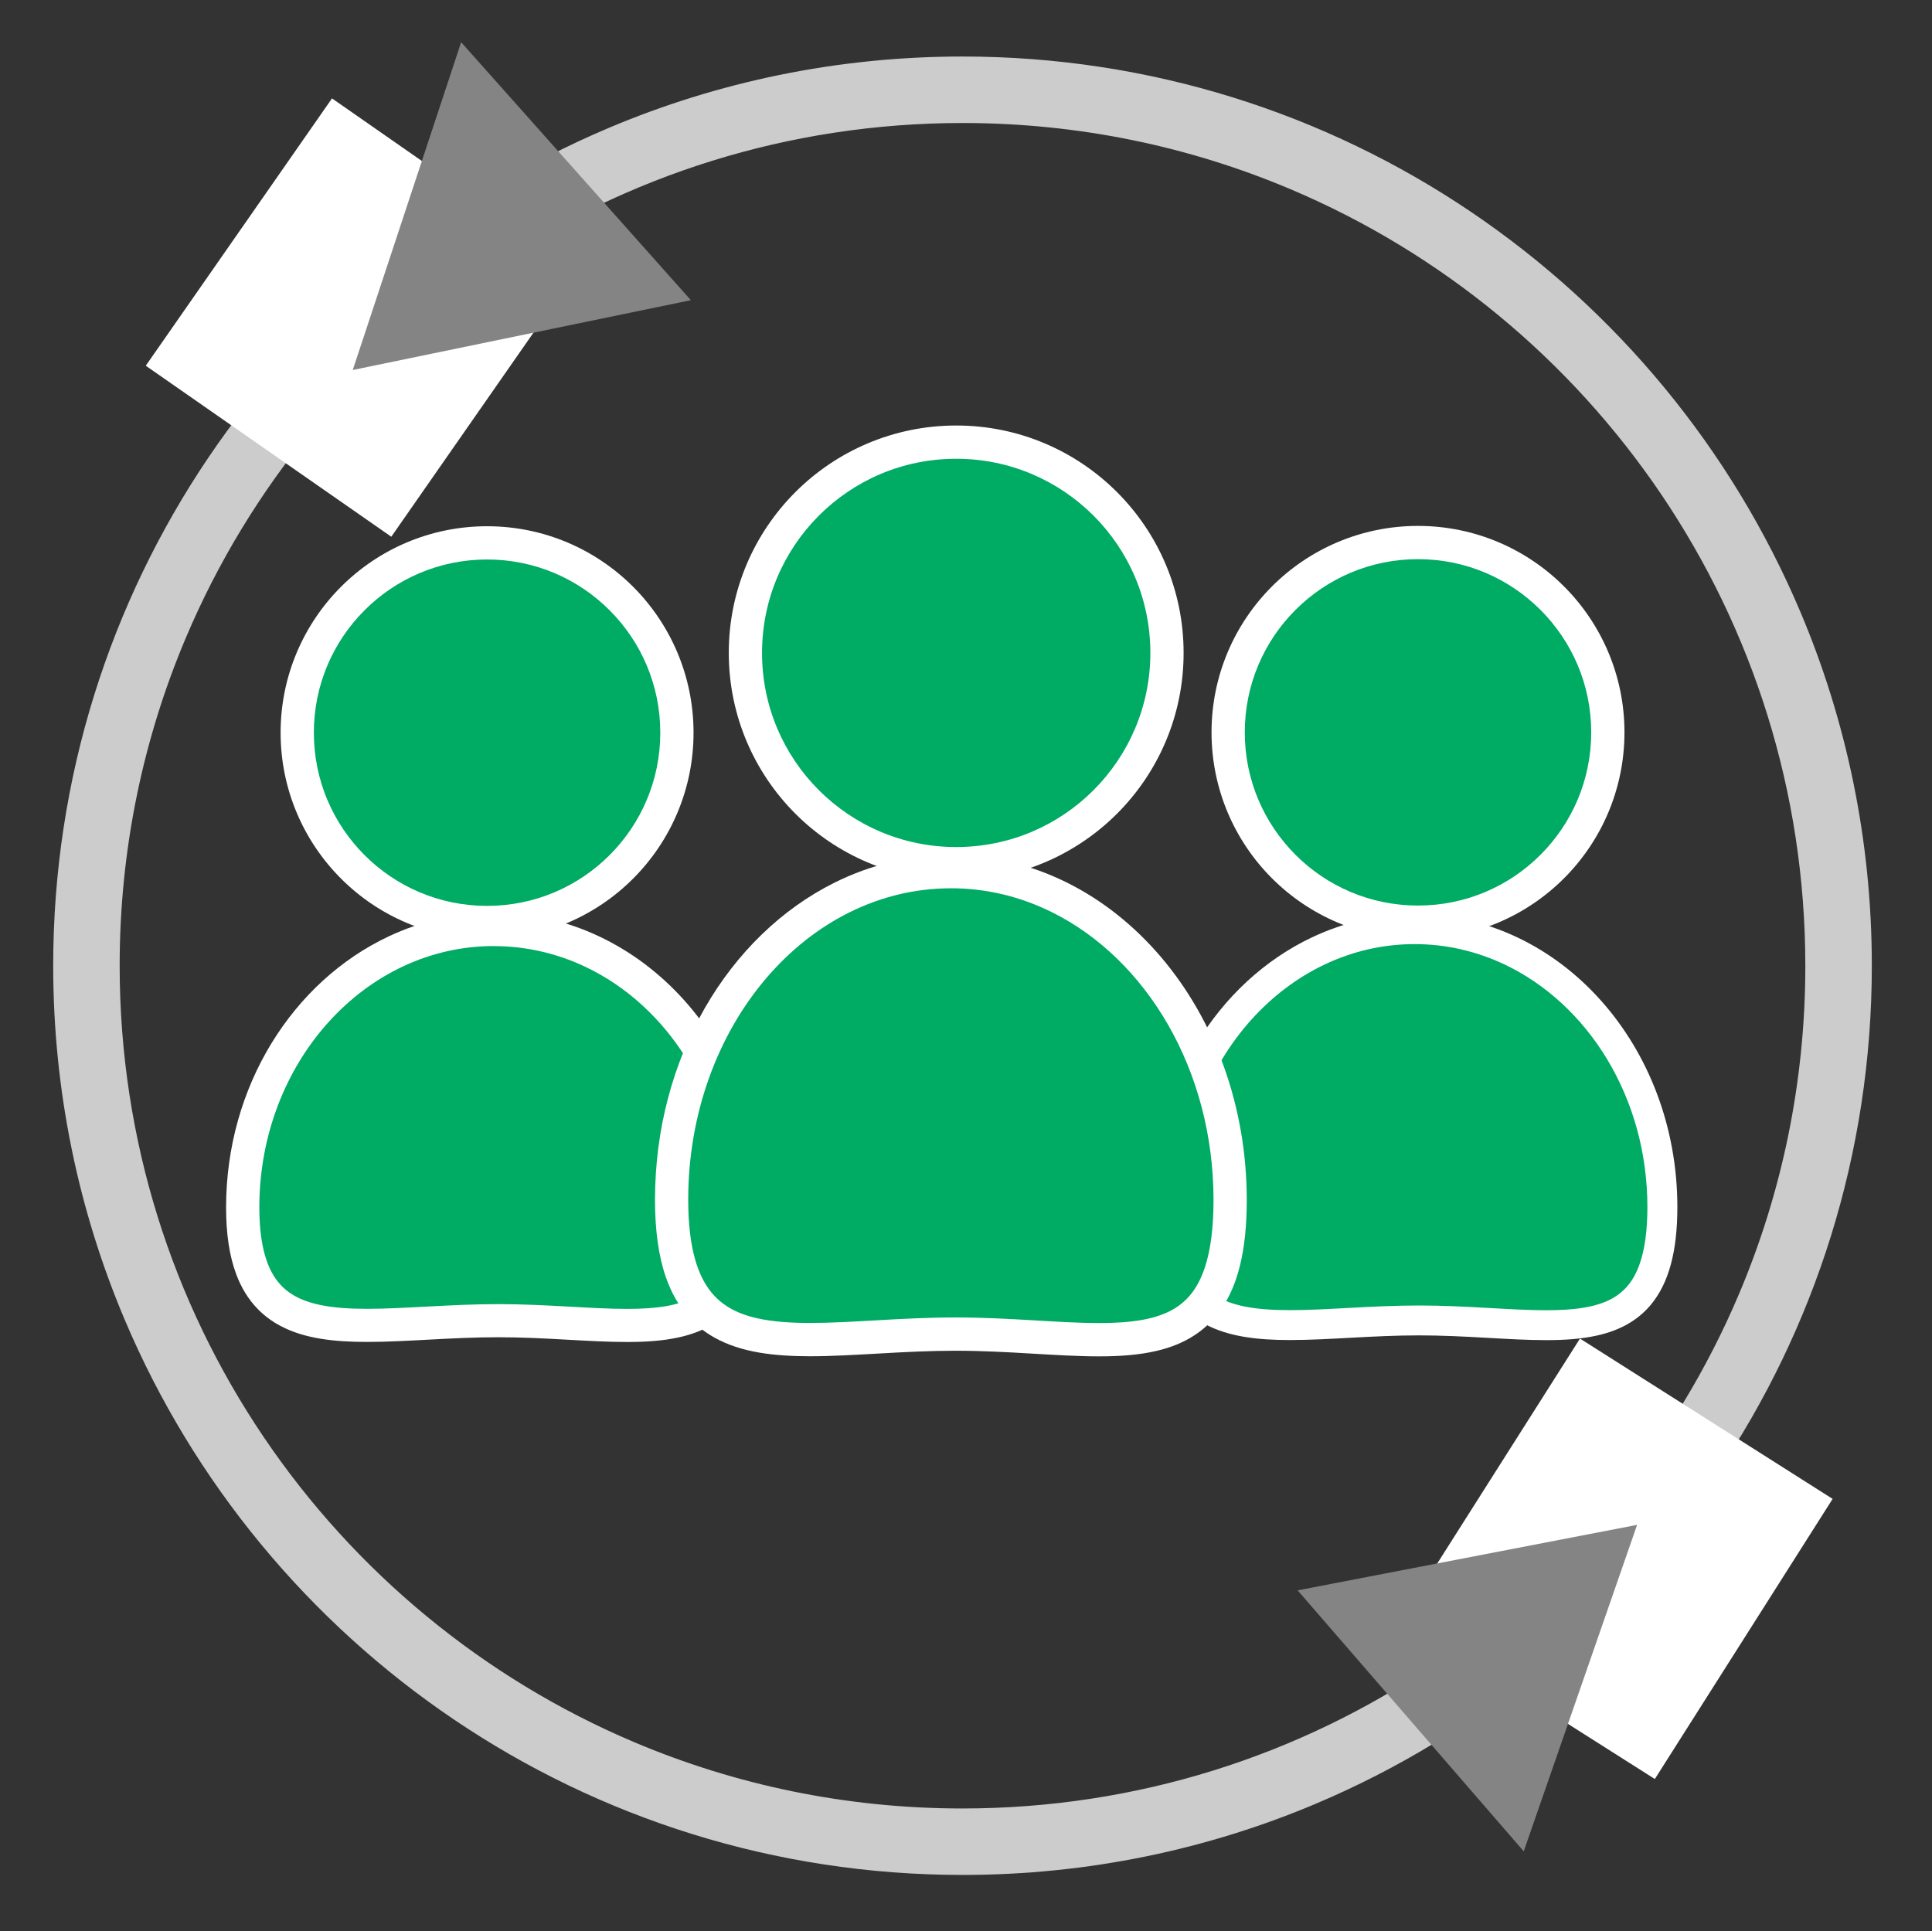 <?xml version="1.0" encoding="UTF-8"?>
<svg id="Layer_1" data-name="Layer 1" xmlns="http://www.w3.org/2000/svg" viewBox="0 0 581.1 580.9">
  <rect x="0" y="0" width="581.1" height="580.9" fill="#333333" stroke="none"/>
  <defs>
    <style>
      .cls-1 {
        fill: #00ab64;
      }

      .cls-2 {
        fill: #fff;
      }

      .cls-3 {
        fill: #848484;
      }

      .cls-4 {
        fill: #ccc;
      }
    </style>
  </defs>
  <path class="cls-1" d="m148.5,279.6c41.7,0,75.5,37.4,75.5,83.6s-32.5,34.1-74.2,34.1-76.8,12-76.8-34.1,33.8-83.6,75.5-83.6Z"/>
  <path class="cls-2" d="m148.5,279.6v5c9.68,0,18.87,2.16,27.27,6.09,12.6,5.89,23.41,15.8,31.07,28.36,7.66,12.56,12.16,27.74,12.16,44.15,0,7.2-.84,12.67-2.25,16.71-1.05,3.03-2.39,5.25-3.95,6.98-1.18,1.3-2.5,2.34-4.03,3.22-2.3,1.31-5.13,2.23-8.52,2.81-3.39.58-7.31.81-11.65.81-5.4,0-11.44-.35-17.95-.71-6.52-.36-13.51-.72-20.84-.72-7.3,0-14.34.36-20.96.71-6.62.35-12.82.7-18.41.7-5.37,0-10.17-.32-14.21-1.18-3.03-.64-5.61-1.56-7.77-2.81-1.62-.93-3.01-2.04-4.24-3.41-1.84-2.06-3.36-4.74-4.47-8.5-1.1-3.75-1.75-8.57-1.75-14.61,0-21.82,8-41.54,20.82-55.74,6.41-7.1,14.01-12.82,22.41-16.76,8.4-3.94,17.59-6.11,27.27-6.11v-10c-11.18,0-21.85,2.52-31.51,7.05-14.5,6.8-26.74,18.11-35.36,32.23-8.62,14.13-13.62,31.11-13.63,49.31,0,7.99.99,14.58,3.03,20.08,1.53,4.12,3.69,7.62,6.41,10.42,2.03,2.1,4.35,3.81,6.86,5.14,3.76,2.01,7.9,3.2,12.27,3.91,4.38.71,9.01.94,13.87.94,5.99,0,12.34-.36,18.94-.71,6.6-.35,13.45-.7,20.43-.7,7,0,13.8.35,20.29.71,6.5.36,12.68.72,18.5.72,5.55,0,10.78-.33,15.65-1.41,3.65-.81,7.11-2.06,10.25-3.99,2.35-1.44,4.51-3.26,6.35-5.46,2.78-3.31,4.84-7.44,6.17-12.34,1.33-4.91,1.98-10.62,1.98-17.33,0-24.32-8.89-46.41-23.4-62.48-7.25-8.03-15.92-14.56-25.59-19.09-9.66-4.53-20.33-7.04-31.51-7.04v5Z"/>
  <path class="cls-1" d="m425.5,279.5c41.1,0,74.5,37.4,74.5,83.6s-32.1,34.1-73.2,34.1-75.8,12-75.8-34.2,33.4-83.5,74.5-83.5Z"/>
  <path class="cls-2" d="m425.5,279.5v4.5c9.59,0,18.71,2.18,27.05,6.13,12.5,5.93,23.25,15.9,30.86,28.54,7.61,12.64,12.09,27.92,12.09,44.43,0,7.24-.84,12.78-2.25,16.89-1.06,3.09-2.41,5.38-4,7.16-1.2,1.34-2.54,2.41-4.09,3.31-2.33,1.34-5.16,2.28-8.54,2.86-3.37.59-7.26.82-11.56.82-5.34,0-11.3-.35-17.73-.71-6.43-.36-13.31-.72-20.53-.72-14.34,0-27.71,1.41-38.78,1.4-5.32,0-10.09-.32-14.12-1.19-3.03-.65-5.62-1.59-7.8-2.86-1.64-.96-3.06-2.1-4.31-3.51-1.87-2.12-3.42-4.89-4.53-8.73-1.11-3.83-1.75-8.71-1.75-14.81,0-22.01,7.96-41.82,20.69-56.08,6.37-7.13,13.92-12.86,22.25-16.81,8.34-3.95,17.46-6.12,27.05-6.12v-9c-10.96,0-21.42,2.49-30.91,6.98-14.23,6.74-26.25,17.94-34.71,31.97-8.46,14.03-13.38,30.91-13.38,49.05,0,7.97.97,14.51,2.97,19.94,1.49,4.07,3.59,7.51,6.23,10.27,1.97,2.07,4.23,3.75,6.67,5.07,3.67,1.98,7.72,3.17,12.01,3.88,4.3.71,8.86.94,13.64.94,11.78,0,25.02-1.41,38.78-1.4,6.91,0,13.62.35,20.03.71,6.41.36,12.5.72,18.23.72,5.46,0,10.59-.33,15.36-1.4,3.57-.81,6.95-2.04,10-3.94,2.28-1.42,4.37-3.2,6.16-5.36,2.69-3.25,4.69-7.3,5.99-12.14,1.3-4.85,1.94-10.51,1.94-17.19,0-24.19-8.74-46.15-22.98-62.12-7.12-7.99-15.63-14.48-25.11-18.98-9.48-4.5-19.95-7-30.91-7v4.5Z"/>
  <path class="cls-1" d="m286,262.2c46.4,0,84,44.2,84,98.8s-36.2,40.3-82.6,40.3-85.4,14.2-85.4-40.4,37.6-98.7,84-98.7Z"/>
  <path class="cls-2" d="m286,262.2v5c10.8,0,21.07,2.56,30.47,7.24,14.1,7,26.23,18.8,34.85,33.8,8.61,14.99,13.68,33.15,13.68,52.76,0,8.6-.95,15.2-2.56,20.13-1.21,3.7-2.77,6.46-4.58,8.59-1.37,1.6-2.89,2.88-4.65,3.94-2.63,1.58-5.81,2.68-9.61,3.37-3.79.69-8.17.96-13.02.96-6.02,0-12.75-.41-20-.84-7.25-.42-15.03-.85-23.18-.85-8.11,0-15.93.42-23.29.84-7.36.42-14.25.82-20.48.82-5.98,0-11.34-.38-15.85-1.4-3.39-.76-6.29-1.86-8.75-3.37-1.84-1.13-3.45-2.49-4.87-4.18-2.13-2.54-3.9-5.87-5.17-10.46-1.26-4.58-1.99-10.4-1.99-17.65,0-26.15,9.02-49.69,23.41-66.58,7.19-8.45,15.72-15.23,25.12-19.89,9.4-4.66,19.67-7.22,30.48-7.22v-10c-12.39,0-24.23,2.95-34.92,8.26-16.05,7.97-29.57,21.2-39.07,37.72-9.5,16.53-15.01,36.38-15.01,57.72,0,9.37,1.09,17.03,3.3,23.38,1.66,4.75,3.99,8.77,6.93,12.01,2.2,2.43,4.73,4.41,7.48,5.97,4.12,2.34,8.7,3.75,13.54,4.59,4.85.84,9.99,1.11,15.38,1.12,6.65,0,13.7-.43,21.04-.84,7.34-.42,14.96-.82,22.72-.82,7.8,0,15.37.41,22.6.84,7.23.42,14.11.85,20.58.85,6.17,0,11.97-.39,17.36-1.66,4.04-.95,7.86-2.42,11.29-4.66,2.57-1.67,4.91-3.77,6.92-6.3,3.01-3.8,5.23-8.53,6.68-14.2,1.45-5.67,2.17-12.31,2.17-20.18,0-28.45-9.78-54.28-25.79-73.11-8.01-9.41-17.58-17.08-28.28-22.4-10.7-5.32-22.53-8.28-34.93-8.28v5Z"/>
  <circle class="cls-1" cx="426.5" cy="220.3" r="57.1"/>
  <path class="cls-2" d="m426.5,163.2v5c14.4,0,27.4,5.82,36.84,15.26,9.44,9.44,15.26,22.44,15.26,36.84,0,14.4-5.82,27.4-15.26,36.84-9.44,9.44-22.44,15.26-36.84,15.26-14.4,0-27.4-5.82-36.84-15.26-9.44-9.44-15.26-22.44-15.26-36.84,0-14.4,5.82-27.4,15.26-36.84,9.44-9.44,22.44-15.26,36.84-15.26v-10c-17.13,0-32.69,6.96-43.91,18.19-11.23,11.22-18.19,26.78-18.19,43.91,0,17.13,6.96,32.69,18.19,43.91,11.22,11.23,26.78,18.19,43.91,18.19,17.13,0,32.69-6.96,43.91-18.19,11.23-11.22,18.19-26.78,18.19-43.91,0-17.13-6.96-32.69-18.19-43.91-11.22-11.23-26.78-18.19-43.91-18.19v5Z"/>
  <circle class="cls-1" cx="287.6" cy="196.4" r="63.4"/>
  <path class="cls-2" d="m287.6,133v5c16.14,0,30.71,6.53,41.3,17.1,10.58,10.58,17.1,25.15,17.1,41.3,0,16.14-6.53,30.71-17.1,41.3-10.58,10.58-25.15,17.1-41.3,17.1-16.14,0-30.71-6.53-41.3-17.1-10.58-10.58-17.1-25.15-17.1-41.3,0-16.14,6.53-30.71,17.1-41.3,10.58-10.58,25.15-17.1,41.3-17.1v-10c-18.87,0-36,7.66-48.37,20.03-12.37,12.36-20.04,29.49-20.03,48.37,0,18.87,7.66,36,20.03,48.37,12.36,12.37,29.49,20.04,48.37,20.03,18.87,0,36-7.66,48.37-20.03,12.37-12.36,20.04-29.49,20.03-48.37,0-18.87-7.66-36-20.03-48.37-12.36-12.37-29.49-20.04-48.37-20.03v5Z"/>
  <circle class="cls-1" cx="146.5" cy="220.4" r="57.1"/>
  <path class="cls-2" d="m146.5,163.3v5c14.4,0,27.4,5.82,36.84,15.26,9.44,9.44,15.26,22.44,15.26,36.84,0,14.4-5.82,27.4-15.26,36.84-9.44,9.44-22.44,15.26-36.84,15.26-14.4,0-27.4-5.82-36.84-15.26-9.44-9.44-15.26-22.44-15.26-36.84,0-14.4,5.82-27.4,15.26-36.84,9.44-9.44,22.44-15.26,36.84-15.26v-10c-17.13,0-32.69,6.96-43.91,18.19-11.23,11.22-18.19,26.78-18.19,43.91,0,17.13,6.96,32.69,18.19,43.91,11.22,11.23,26.78,18.19,43.91,18.19,17.13,0,32.69-6.96,43.91-18.19,11.23-11.22,18.19-26.78,18.19-43.91,0-17.13-6.96-32.69-18.19-43.91-11.22-11.23-26.78-18.19-43.91-18.19v5Z"/>
  <path class="cls-4" d="m289.5,27v10c35.03,0,68.35,7.09,98.67,19.92,45.48,19.23,84.21,51.39,111.54,91.86,27.33,40.47,43.28,89.19,43.29,141.73,0,35.03-7.09,68.35-19.92,98.67-19.23,45.48-51.39,84.21-91.86,111.54-40.47,27.33-89.19,43.28-141.73,43.29-35.03,0-68.35-7.09-98.67-19.92-45.48-19.23-84.21-51.39-111.54-91.86-27.33-40.47-43.28-89.19-43.29-141.73,0-35.03,7.09-68.35,19.92-98.67,19.23-45.48,51.39-84.21,91.86-111.54,40.47-27.33,89.19-43.28,141.73-43.29v-20c-37.73,0-73.74,7.65-106.46,21.5-49.09,20.77-90.83,55.43-120.32,99.08-29.49,43.64-46.72,96.31-46.72,152.92,0,37.73,7.65,73.74,21.5,106.46,20.77,49.09,55.43,90.83,99.08,120.32,43.64,29.49,96.31,46.72,152.92,46.72,37.73,0,73.74-7.65,106.46-21.5,49.09-20.77,90.83-55.43,120.32-99.08,29.49-43.64,46.72-96.31,46.72-152.92,0-37.73-7.65-73.74-21.5-106.46-20.77-49.09-55.43-90.83-99.08-120.32-43.64-29.49-96.31-46.72-152.92-46.72v10Z"/>
  <rect class="cls-2" x="436.57" y="423.91" width="99.8" height="90" transform="translate(-170.1 628.39) rotate(-57.6)"/>
  <polygon class="cls-3" points="492.4 458.7 390.3 478.4 458.3 556.9 492.4 458.7"/>
  <rect class="cls-2" x="59.78" y="50.52" width="98" height="90" transform="translate(-31.78 130.19) rotate(-55.14)"/>
  <polygon class="cls-3" points="106.1 111.3 207.8 90.3 138.7 12.7 106.1 111.3"/>
</svg>